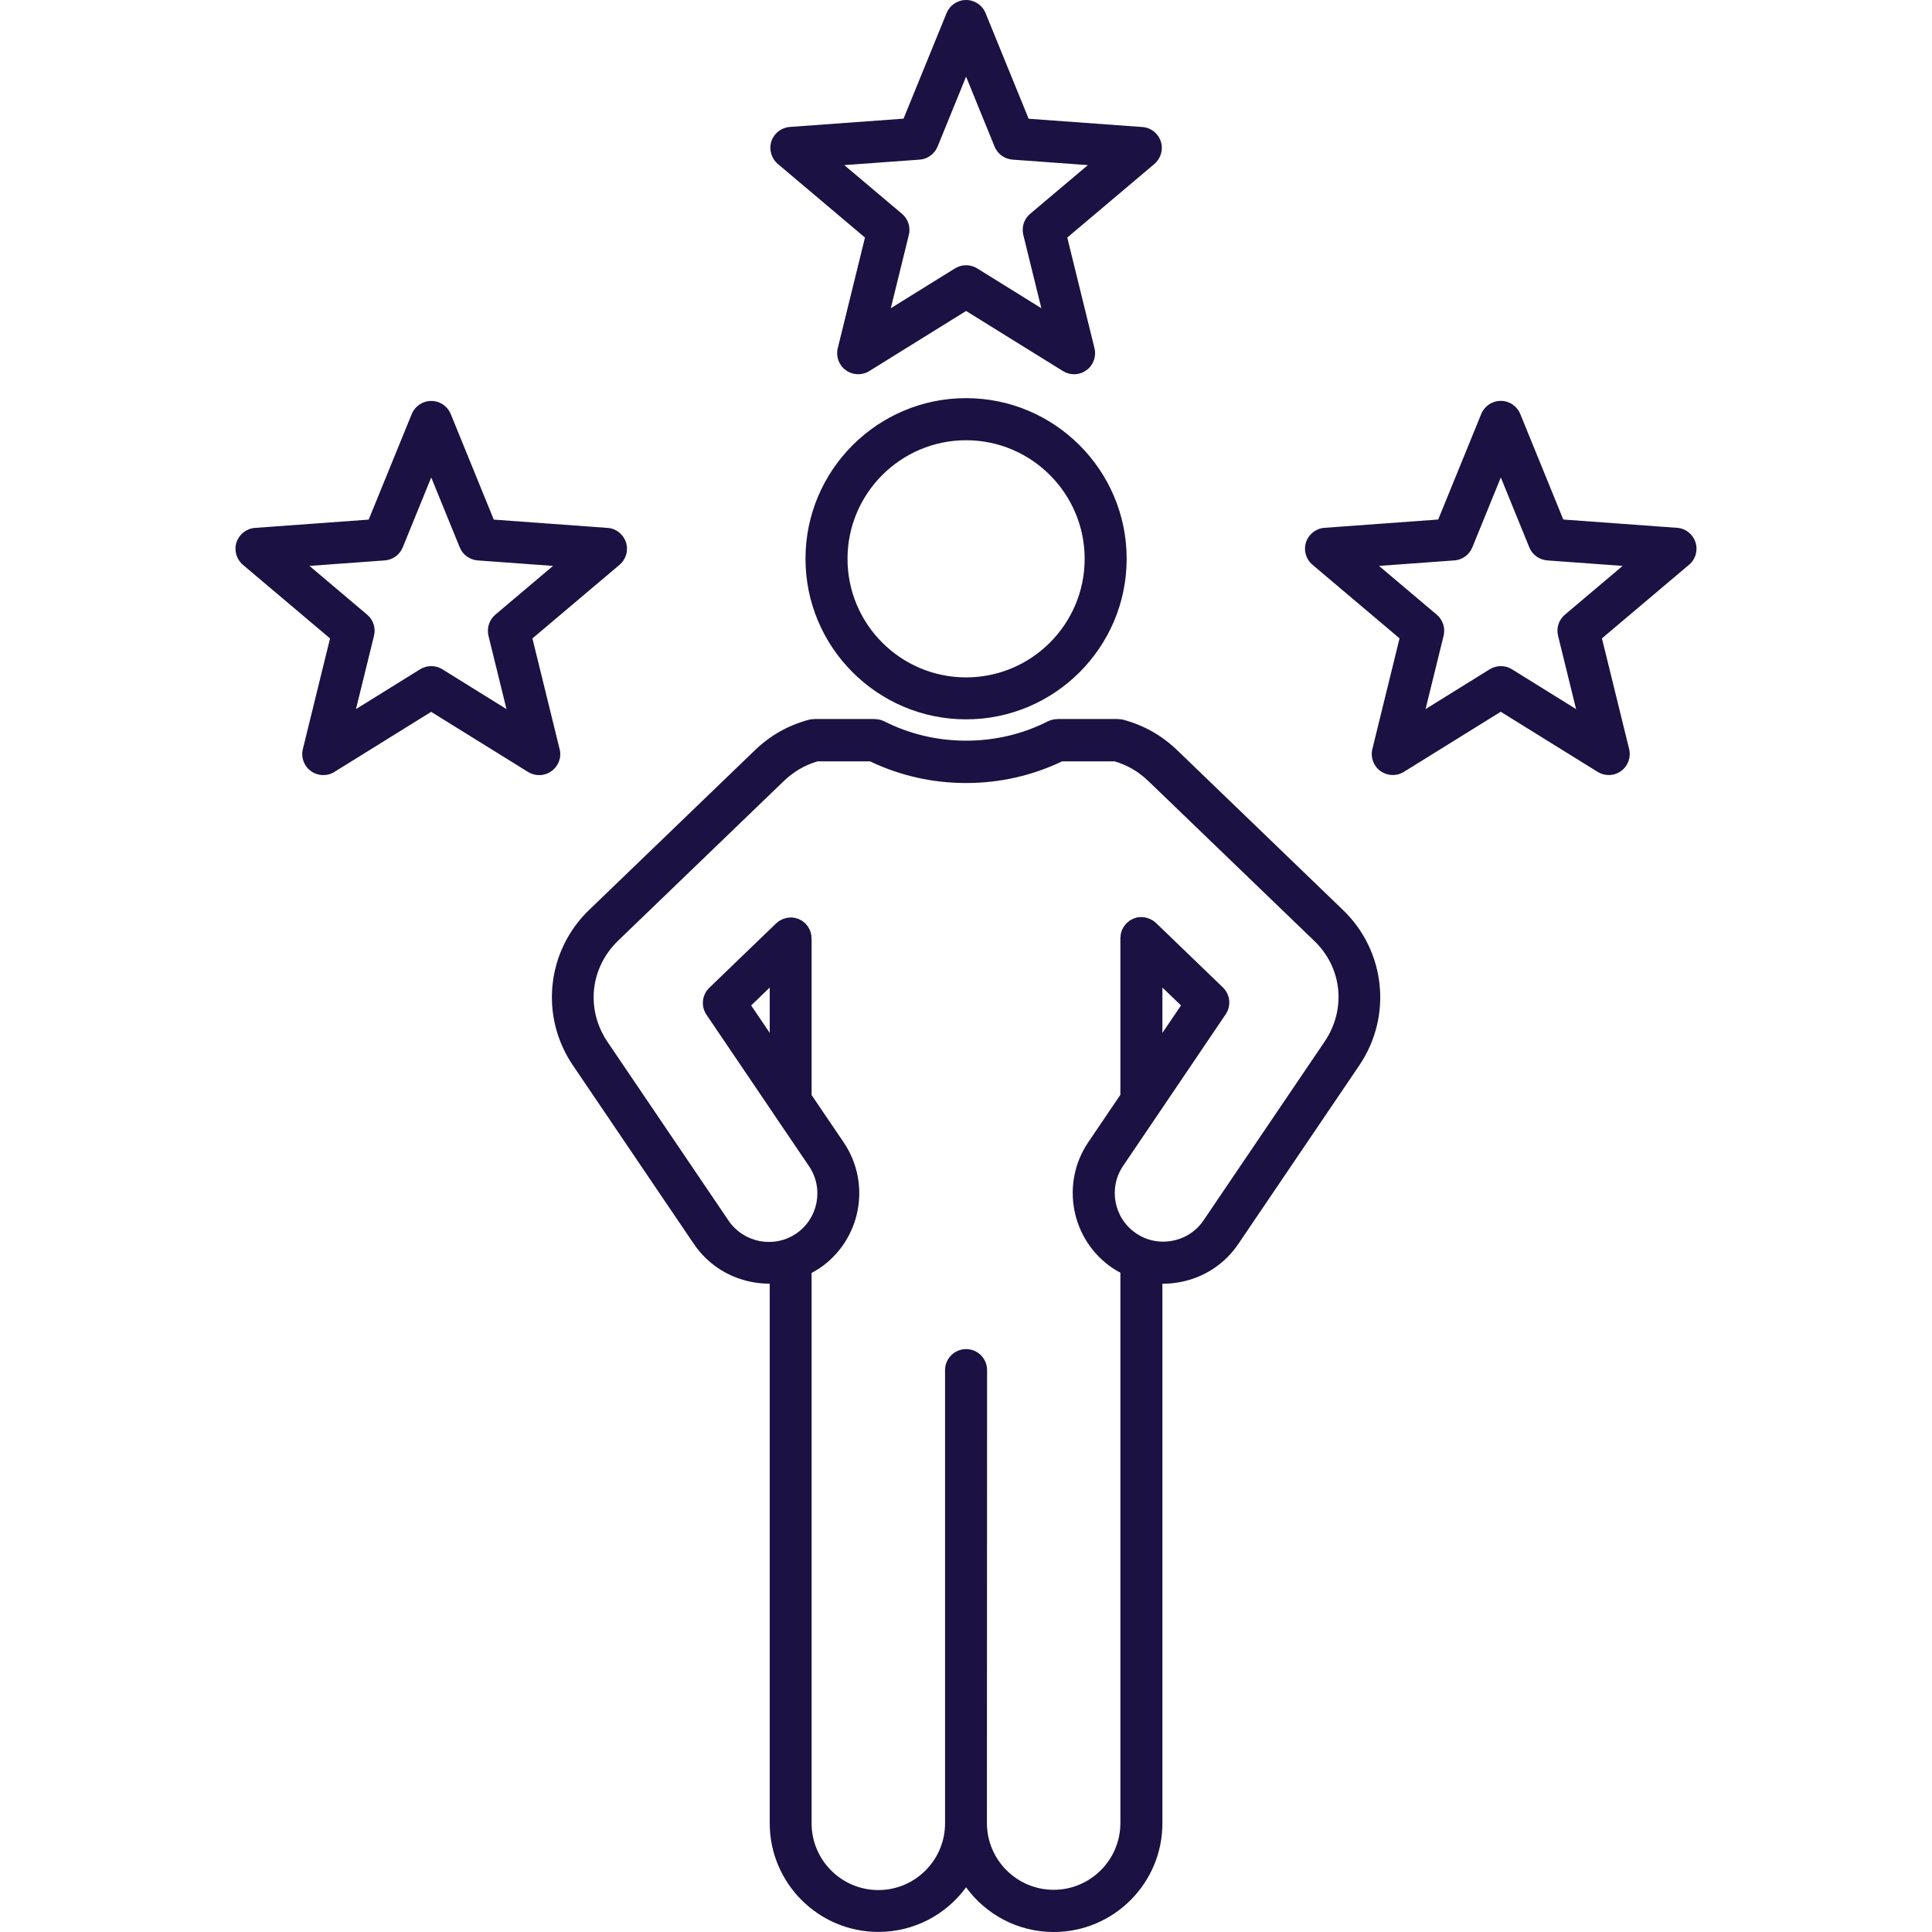 <?xml version="1.0" encoding="utf-8" ?>
<!DOCTYPE svg PUBLIC "-//W3C//DTD SVG 1.1//EN" "http://www.w3.org/Graphics/SVG/1.1/DTD/svg11.dtd">
<svg xmlns="http://www.w3.org/2000/svg" width="100" height="100" viewBox="0 0 100 100" fill="none"><path d="M40.263 8.488L44.771 12.296L43.362 18.025C43.258 18.454 43.421 18.904 43.779 19.162C44.138 19.421 44.617 19.442 44.992 19.208L50.004 16.096L55.021 19.208C55.196 19.317 55.396 19.371 55.596 19.371C55.821 19.371 56.046 19.3 56.233 19.162C56.592 18.904 56.754 18.454 56.65 18.025L55.242 12.296L59.75 8.488C60.087 8.2 60.221 7.742 60.083 7.321C59.946 6.9 59.571 6.604 59.129 6.575L53.242 6.146L51.013 0.679C50.846 0.267 50.446 0 50.004 0C49.562 0 49.163 0.267 48.996 0.675L46.767 6.142L40.879 6.571C40.438 6.604 40.063 6.9 39.925 7.317C39.792 7.742 39.925 8.204 40.263 8.488ZM47.6 8.262C48.012 8.233 48.371 7.971 48.529 7.588L50.004 3.967L51.479 7.588C51.633 7.971 51.996 8.229 52.408 8.262L56.308 8.546L53.321 11.067C53.004 11.333 52.866 11.754 52.966 12.158L53.9 15.954L50.579 13.892C50.404 13.783 50.204 13.729 50.004 13.729C49.804 13.729 49.608 13.783 49.429 13.892L46.108 15.954L47.041 12.158C47.141 11.758 47.004 11.333 46.687 11.067L43.7 8.546L47.6 8.262ZM50.004 20.608C45.421 20.608 41.692 24.337 41.692 28.921C41.692 33.504 45.421 37.233 50.004 37.233C54.587 37.233 58.316 33.504 58.316 28.921C58.316 24.337 54.587 20.608 50.004 20.608ZM50.004 35.062C46.617 35.062 43.867 32.308 43.867 28.925C43.867 25.541 46.621 22.787 50.004 22.787C53.387 22.787 56.142 25.541 56.142 28.925C56.142 32.308 53.392 35.062 50.004 35.062ZM60.97 38.867C60.145 38.071 59.249 37.558 58.145 37.254C58.05 37.229 57.954 37.221 57.858 37.221V37.217H54.737V37.221C54.57 37.221 54.404 37.254 54.245 37.333C52.925 38 51.5 38.337 50.004 38.337C48.512 38.337 47.083 38 45.762 37.333C45.604 37.254 45.437 37.221 45.27 37.221V37.217H42.15V37.221C42.054 37.221 41.958 37.229 41.862 37.254C40.758 37.558 39.858 38.071 39.037 38.867L30.491 47.1C28.287 49.225 27.933 52.604 29.65 55.137L35.912 64.383C36.612 65.416 37.675 66.116 38.908 66.354C39.208 66.412 39.512 66.442 39.812 66.442H39.841V94.371C39.841 97.475 42.366 99.996 45.466 99.996C47.329 99.996 48.979 99.088 50.004 97.688C51.029 99.092 52.679 100 54.541 100C57.645 100 60.166 97.475 60.166 94.375V66.446H60.195C60.495 66.446 60.795 66.416 61.099 66.358C62.333 66.121 63.395 65.421 64.095 64.387L70.358 55.142C72.074 52.608 71.72 49.225 69.516 47.104L60.97 38.867ZM68.558 53.92L62.295 63.166C61.92 63.72 61.35 64.095 60.687 64.22C60.025 64.349 59.354 64.212 58.804 63.837C57.654 63.058 57.354 61.491 58.133 60.345L59.983 57.612L63.441 52.499C63.737 52.062 63.675 51.474 63.295 51.108L59.833 47.77C59.816 47.754 59.795 47.741 59.775 47.724C59.741 47.695 59.708 47.666 59.67 47.645C59.641 47.624 59.612 47.612 59.583 47.599C59.55 47.583 59.52 47.562 59.483 47.55C59.45 47.537 59.412 47.529 59.379 47.516C59.346 47.508 59.316 47.495 59.279 47.487C59.237 47.479 59.196 47.479 59.15 47.474C59.125 47.47 59.1 47.466 59.075 47.466H59.066C59.02 47.466 58.975 47.474 58.925 47.479C58.9 47.483 58.875 47.483 58.85 47.487C58.812 47.495 58.775 47.512 58.737 47.525C58.708 47.533 58.679 47.541 58.65 47.554C58.625 47.566 58.604 47.579 58.579 47.591C58.541 47.612 58.5 47.629 58.466 47.654C58.446 47.666 58.429 47.683 58.412 47.7C58.375 47.729 58.337 47.758 58.304 47.791L58.295 47.8C58.279 47.82 58.266 47.841 58.25 47.858C58.221 47.891 58.196 47.92 58.17 47.958C58.15 47.987 58.137 48.016 58.12 48.05C58.104 48.083 58.083 48.112 58.071 48.145C58.058 48.179 58.05 48.216 58.037 48.249C58.029 48.283 58.016 48.312 58.012 48.345C58.004 48.387 58.004 48.433 58 48.474C57.995 48.499 57.991 48.52 57.991 48.55V56.666L56.329 59.12C54.879 61.262 55.441 64.183 57.583 65.633C57.716 65.725 57.854 65.804 57.991 65.874V94.362C57.991 96.266 56.441 97.816 54.537 97.816C52.633 97.816 51.083 96.266 51.083 94.362L51.091 70.916C51.091 70.317 50.604 69.829 50.004 69.829C49.404 69.829 48.916 70.317 48.916 70.916V94.374C48.916 96.279 47.366 97.829 45.462 97.829C43.558 97.829 42.008 96.279 42.008 94.374V65.887C42.146 65.812 42.283 65.733 42.416 65.646C44.558 64.196 45.121 61.275 43.671 59.133L42.008 56.679V48.566C42.008 48.541 42.004 48.521 42 48.496C41.996 48.454 41.996 48.408 41.987 48.366C41.979 48.333 41.971 48.304 41.962 48.271C41.954 48.233 41.941 48.2 41.929 48.162C41.916 48.129 41.896 48.1 41.879 48.066C41.862 48.037 41.85 48.004 41.829 47.975C41.804 47.937 41.779 47.908 41.75 47.875C41.733 47.854 41.721 47.833 41.704 47.816C41.7 47.812 41.7 47.812 41.696 47.808C41.662 47.775 41.625 47.746 41.587 47.716C41.566 47.7 41.55 47.683 41.529 47.671C41.496 47.646 41.458 47.629 41.421 47.612C41.396 47.6 41.371 47.583 41.346 47.571C41.321 47.558 41.291 47.554 41.262 47.546C41.225 47.533 41.183 47.516 41.146 47.508C41.121 47.504 41.096 47.504 41.075 47.5C41.029 47.491 40.983 47.487 40.933 47.487H40.925C40.9 47.487 40.875 47.491 40.85 47.496C40.808 47.5 40.766 47.5 40.725 47.508C40.691 47.516 40.658 47.525 40.625 47.537C40.591 47.546 40.554 47.558 40.521 47.571C40.487 47.583 40.454 47.604 40.421 47.621C40.391 47.637 40.362 47.65 40.333 47.666C40.296 47.691 40.266 47.721 40.233 47.746C40.212 47.762 40.191 47.775 40.175 47.791L36.712 51.129C36.333 51.496 36.271 52.083 36.566 52.521L40.025 57.629V57.633L41.875 60.362C42.654 61.512 42.35 63.079 41.204 63.854C40.65 64.229 39.983 64.362 39.321 64.237C38.658 64.108 38.087 63.733 37.712 63.183L31.45 53.937C30.308 52.254 30.537 50.091 32 48.683L40.546 40.45C41.075 39.941 41.625 39.616 42.312 39.408H45.033C46.591 40.15 48.262 40.529 50.004 40.529C51.746 40.529 53.416 40.15 54.975 39.408H57.696C58.383 39.616 58.937 39.941 59.462 40.45L68.008 48.683C69.475 50.075 69.7 52.237 68.558 53.92ZM60.166 51.116L61.129 52.041L60.166 53.462V51.116ZM38.879 52.041L39.841 51.116V53.462L38.879 52.041ZM28.966 38.774L27.558 33.045L32.066 29.236C32.404 28.949 32.537 28.491 32.4 28.07C32.262 27.649 31.887 27.353 31.446 27.324L25.558 26.895L23.329 21.428C23.162 21.02 22.767 20.753 22.321 20.753C21.879 20.753 21.479 21.02 21.312 21.428L19.083 26.895L13.196 27.324C12.754 27.357 12.379 27.653 12.242 28.07C12.104 28.491 12.238 28.949 12.575 29.236L17.083 33.045L15.675 38.774C15.571 39.203 15.733 39.653 16.092 39.911C16.45 40.17 16.929 40.191 17.304 39.957L22.317 36.845L27.333 39.957C27.508 40.066 27.708 40.12 27.908 40.12C28.133 40.12 28.358 40.049 28.546 39.911C28.908 39.653 29.075 39.203 28.966 38.774ZM25.283 32.907L26.216 36.703L22.896 34.641C22.721 34.532 22.521 34.478 22.321 34.478C22.121 34.478 21.925 34.532 21.746 34.641L18.425 36.703L19.358 32.907C19.458 32.507 19.321 32.082 19.004 31.816L16.017 29.291L19.916 29.007C20.329 28.978 20.687 28.716 20.846 28.332L22.32 24.712L23.796 28.332C23.95 28.716 24.312 28.974 24.725 29.007L28.625 29.291L25.637 31.816C25.325 32.082 25.187 32.503 25.283 32.907ZM87.757 28.066C87.62 27.645 87.245 27.349 86.803 27.32L80.916 26.891L78.687 21.424C78.52 21.016 78.124 20.749 77.678 20.749C77.237 20.749 76.837 21.016 76.67 21.424L74.441 26.891L68.553 27.32C68.112 27.353 67.737 27.649 67.599 28.066C67.462 28.486 67.595 28.945 67.933 29.232L72.441 33.041L71.033 38.77C70.929 39.199 71.091 39.649 71.449 39.907C71.808 40.166 72.287 40.187 72.662 39.953L77.678 36.841L82.695 39.953C82.87 40.062 83.07 40.116 83.27 40.116C83.495 40.116 83.72 40.045 83.908 39.907C84.266 39.649 84.428 39.199 84.324 38.77L82.916 33.041L87.424 29.232C87.766 28.949 87.895 28.487 87.757 28.066ZM80.999 31.816C80.683 32.082 80.545 32.503 80.645 32.907L81.578 36.703L78.257 34.641C78.082 34.532 77.882 34.478 77.683 34.478C77.483 34.478 77.287 34.532 77.108 34.641L73.787 36.703L74.72 32.907C74.82 32.507 74.683 32.082 74.366 31.816L71.378 29.291L75.278 29.007C75.691 28.978 76.049 28.716 76.207 28.332L77.682 24.712L79.157 28.332C79.311 28.716 79.674 28.974 80.087 29.007L83.986 29.291L80.999 31.816Z" fill="#1B1142"/></svg>